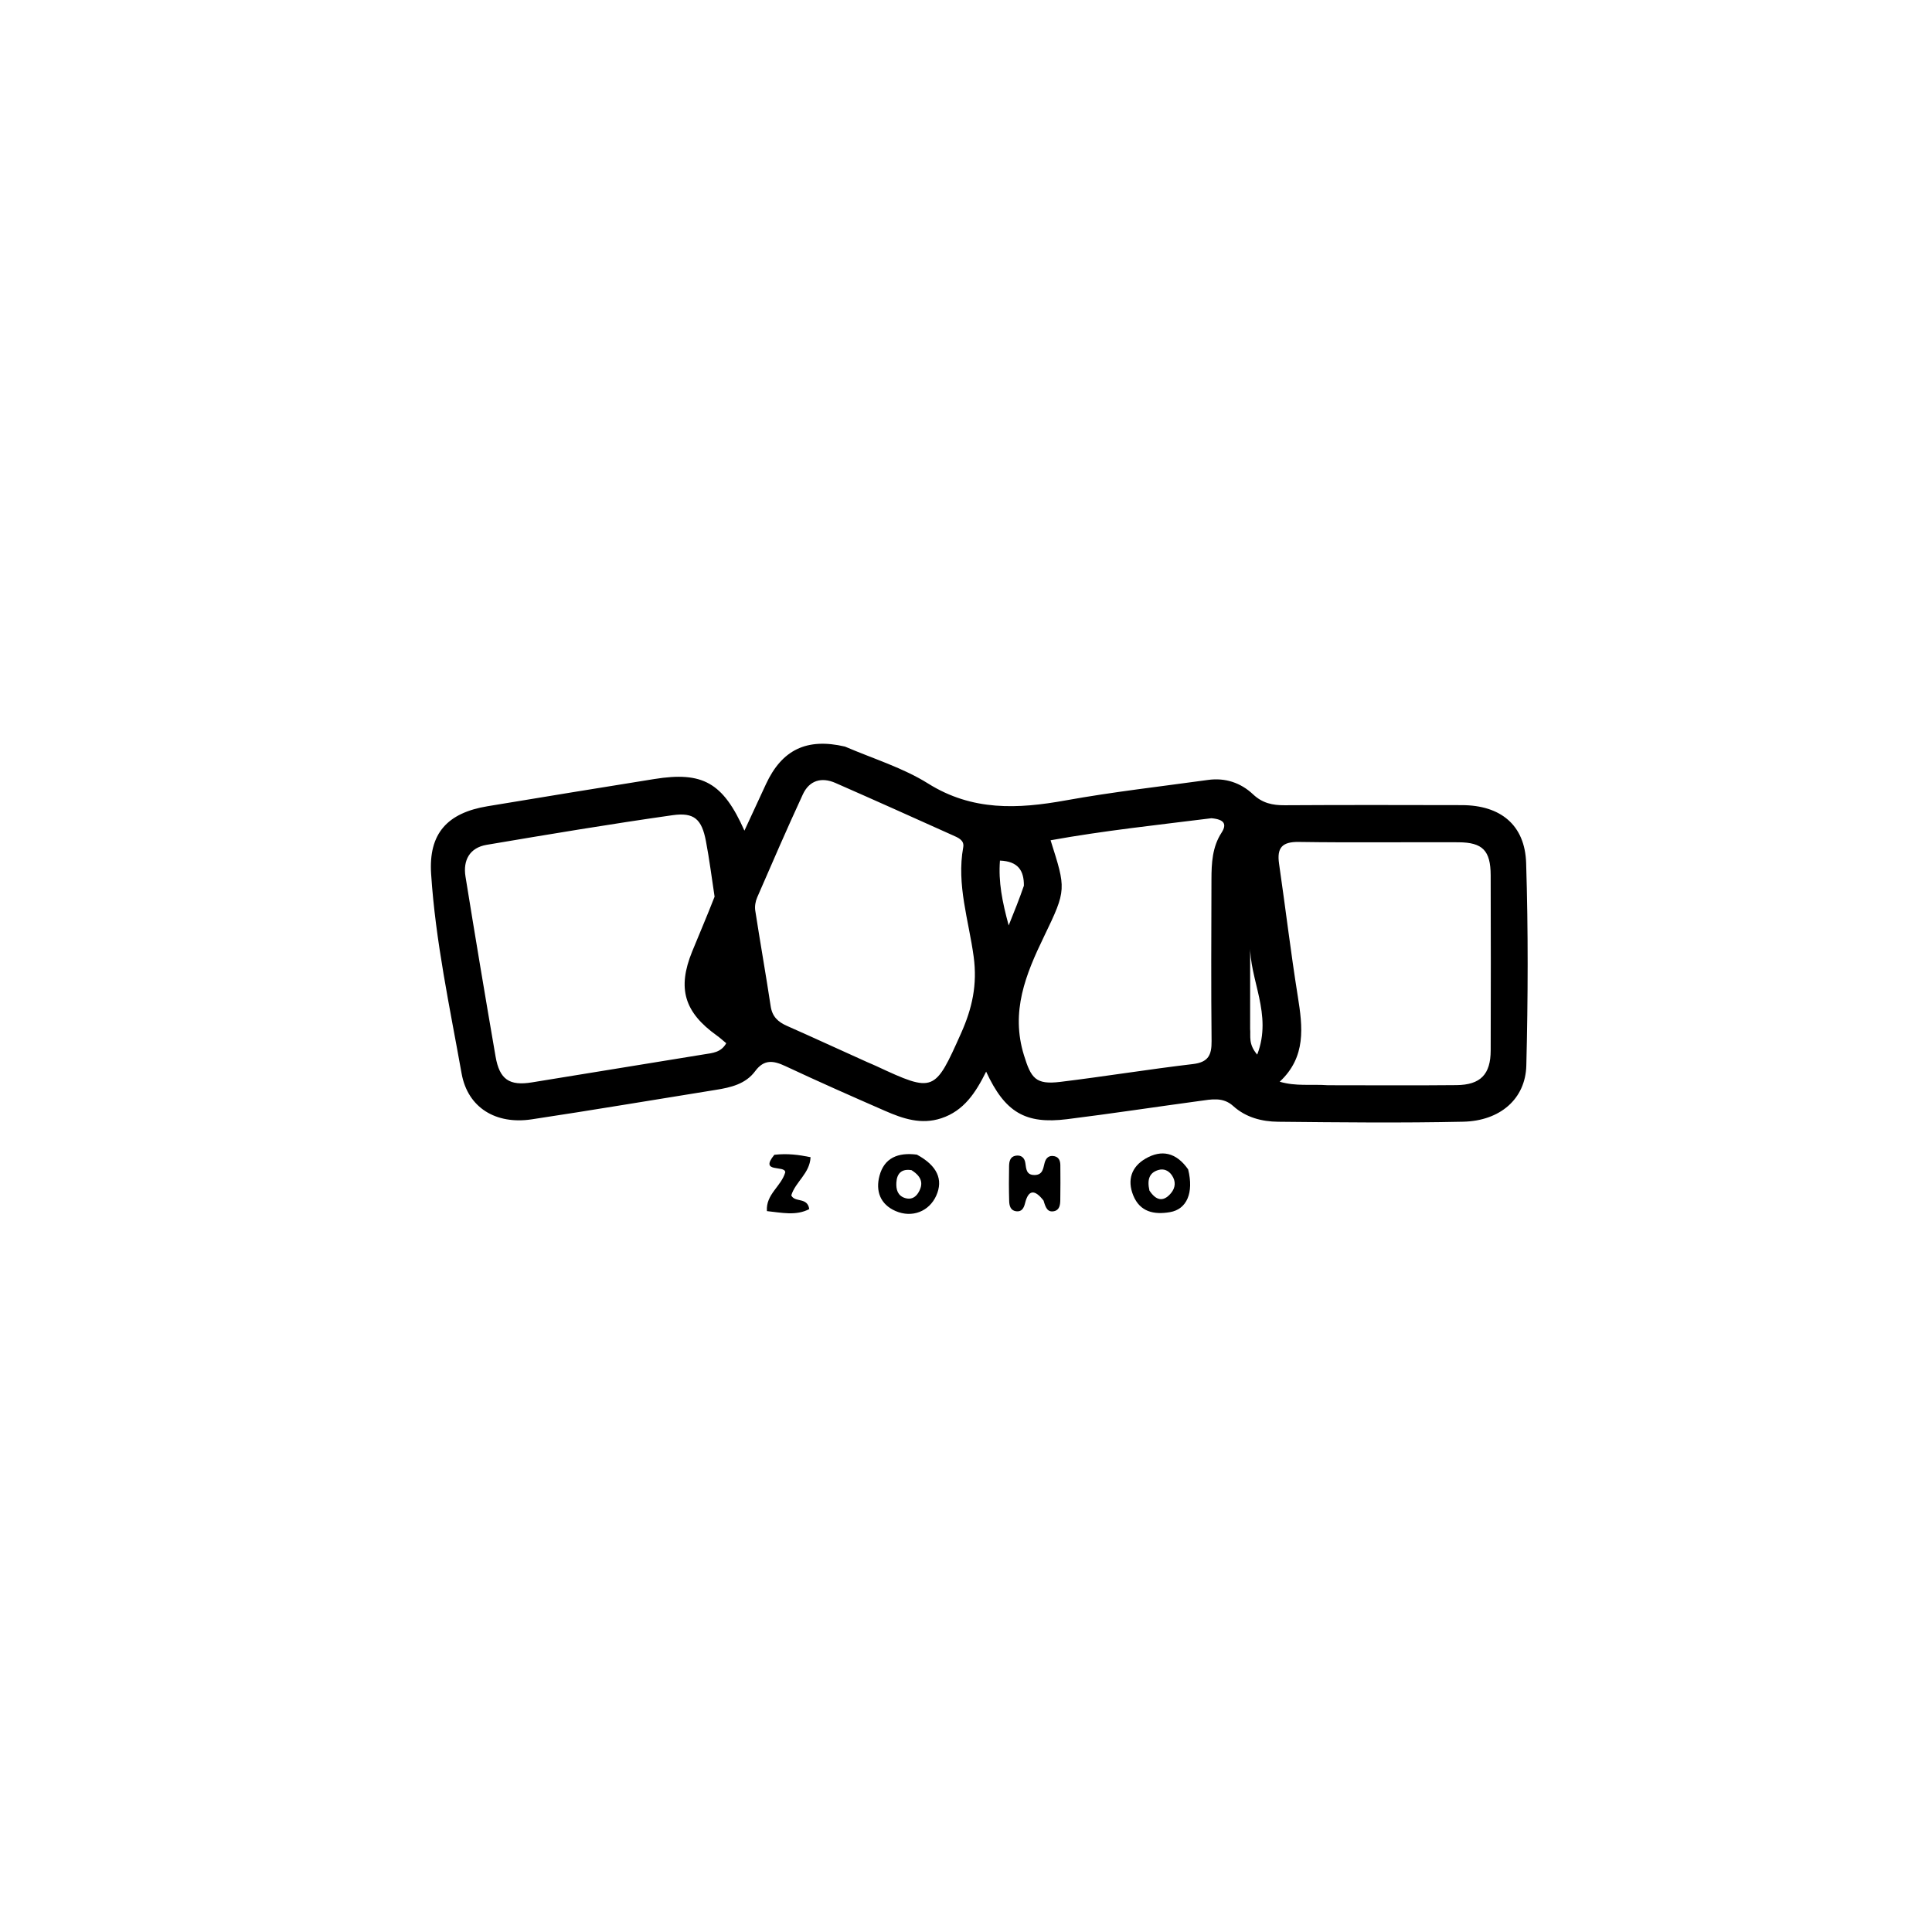 <svg version="1.1" id="Layer_1" xmlns="http://www.w3.org/2000/svg" xmlns:xlink="http://www.w3.org/1999/xlink" x="0px" y="0px"
	 width="100%" viewBox="0 0 496 496" enable-background="new 0 0 496 496" xml:space="preserve">
<path fill="#000000" opacity="1" stroke="none" 
	d="
M216.922,191.666 
	C224.336,194.84 231.845,197.128 238.267,201.151 
	C249.613,208.26 261.276,207.71 273.62,205.48 
	C285.719,203.295 297.965,201.918 310.152,200.229 
	C314.556,199.619 318.539,200.96 321.68,203.916 
	C324.106,206.201 326.689,206.748 329.825,206.73 
	C344.99,206.638 360.156,206.666 375.322,206.701 
	C385.203,206.723 391.498,211.766 391.804,221.57 
	C392.344,238.883 392.283,256.232 391.852,273.551 
	C391.638,282.117 385.121,287.769 375.636,287.975 
	C359.812,288.319 343.974,288.147 328.143,287.987 
	C323.955,287.945 319.839,286.89 316.58,283.934 
	C313.974,281.572 310.977,282.245 308.038,282.642 
	C296.666,284.178 285.319,285.909 273.934,287.327 
	C263.223,288.661 257.994,285.555 253.17,275.12 
	C250.497,280.493 247.483,285.168 241.665,287.089 
	C236.479,288.802 231.798,287.192 227.19,285.179 
	C218.645,281.445 210.111,277.679 201.669,273.719 
	C198.587,272.273 196.183,271.875 193.872,274.999 
	C191.422,278.309 187.624,279.185 183.768,279.801 
	C168.003,282.322 152.261,284.997 136.474,287.371 
	C127.39,288.737 120.088,284.458 118.504,275.581 
	C115.471,258.578 111.801,241.622 110.68,224.345 
	C110.008,214.001 114.82,208.703 125.131,206.989 
	C139.402,204.617 153.681,202.292 167.965,200.001 
	C180.388,198.008 185.621,200.888 191.115,213.251 
	C193.124,208.913 194.88,205.109 196.645,201.309 
	C200.74,192.491 207.095,189.377 216.922,191.666 
M183.456,230.201 
	C182.726,225.44 182.133,220.653 181.23,215.926 
	C180.162,210.342 178.24,208.492 172.66,209.286 
	C156.712,211.556 140.815,214.202 124.93,216.893 
	C120.587,217.629 118.827,220.837 119.507,225.045 
	C121.997,240.454 124.571,255.85 127.225,271.231 
	C128.245,277.142 130.773,278.82 136.546,277.88 
	C151.303,275.48 166.06,273.082 180.814,270.673 
	C182.887,270.334 185.102,270.226 186.447,267.827 
	C185.548,267.087 184.837,266.428 184.054,265.869 
	C175.674,259.882 173.841,253.758 177.693,244.294 
	C179.512,239.825 181.429,235.398 183.456,230.201 
M222.716,272.709 
	C223.478,273.041 224.248,273.356 225.002,273.707 
	C239.819,280.609 239.988,280.354 246.734,265.264 
	C249.599,258.855 250.938,252.797 249.972,245.632 
	C248.72,236.333 245.532,227.136 247.29,217.51 
	C247.629,215.652 245.88,215.016 244.542,214.414 
	C234.537,209.913 224.529,205.415 214.483,201.007 
	C210.886,199.429 207.77,200.358 206.109,203.95 
	C202.062,212.7 198.229,221.548 194.389,230.392 
	C193.95,231.403 193.728,232.678 193.894,233.756 
	C195.16,241.959 196.616,250.132 197.856,258.339 
	C198.257,260.994 199.725,262.354 202.03,263.372 
	C208.722,266.326 215.356,269.408 222.716,272.709 
M340.958,278.61 
	C351.947,278.612 362.936,278.693 373.923,278.583 
	C380.096,278.521 382.683,275.827 382.702,269.687 
	C382.748,254.703 382.748,239.719 382.7,224.735 
	C382.679,218.359 380.648,216.263 374.394,216.237 
	C360.742,216.178 347.088,216.356 333.439,216.15 
	C329.126,216.086 327.779,217.666 328.373,221.75 
	C330.021,233.089 331.371,244.473 333.181,255.784 
	C334.445,263.684 335.367,271.335 328.537,277.71 
	C332.781,278.942 336.464,278.303 340.958,278.61 
M311.007,210.064 
	C297.254,211.79 283.458,213.238 269.716,215.721 
	C273.673,228.252 273.872,228.348 268.037,240.41 
	C263.326,250.149 259.411,259.701 262.881,270.914 
	C264.705,276.813 265.864,278.518 272.18,277.752 
	C283.56,276.37 294.883,274.515 306.267,273.174 
	C310.23,272.707 311.082,270.842 311.046,267.264 
	C310.904,253.444 310.977,239.622 311.015,225.8 
	C311.026,221.626 311.211,217.466 313.603,213.781 
	C315.009,211.615 314.367,210.365 311.007,210.064 
M262.863,227.387 
	C262.896,223.564 261.436,221.123 256.715,220.937 
	C256.296,226.444 257.285,231.39 258.956,237.584 
	C260.544,233.642 261.649,230.901 262.863,227.387 
M320.944,264.138 
	C321.126,265.98 320.415,268.012 322.76,270.745 
	C326.778,260.342 320.685,251.494 320.95,242.431 
	C320.95,249.364 320.95,256.297 320.944,264.138 
z"/>
<path fill="#000000" opacity="1" stroke="none" 
	d="
M235.392,296.428 
	C240.631,299.265 242.208,302.839 240.361,306.961 
	C238.557,310.986 234.188,312.763 229.909,310.902 
	C225.959,309.184 224.748,305.74 225.794,301.84 
	C227.017,297.275 230.527,295.797 235.392,296.428 
M234.01,300.415 
	C231.487,300 230.249,301.235 230.121,303.626 
	C230.029,305.35 230.432,306.969 232.356,307.574 
	C233.794,308.027 234.971,307.486 235.739,306.234 
	C237.054,304.087 236.841,302.177 234.01,300.415 
z"/>
<path fill="#000000" opacity="1" stroke="none" 
	d="
M305.03,300.213 
	C306.528,306.242 304.682,310.454 300.371,311.192 
	C296.307,311.888 292.658,311.174 290.923,306.864 
	C289.35,302.954 290.465,299.569 294.061,297.47 
	C298.216,295.045 301.975,295.852 305.03,300.213 
M295.091,305.647 
	C296.678,308.063 298.555,308.799 300.633,306.309 
	C301.773,304.943 301.938,303.288 300.846,301.711 
	C300.003,300.496 298.778,299.962 297.391,300.372 
	C295.093,301.05 294.447,302.789 295.091,305.647 
z"/>
<path fill="#000000" opacity="1" stroke="none" 
	d="
M267.914,308.231 
	C265.593,305.248 264.009,305.45 263.16,308.9 
	C262.858,310.126 262.323,311.173 260.848,310.965 
	C259.386,310.759 259.117,309.49 259.084,308.329 
	C258.999,305.337 258.998,302.341 259.061,299.348 
	C259.085,298.178 259.323,296.92 260.796,296.695 
	C262.177,296.484 263.035,297.222 263.235,298.577 
	C263.458,300.085 263.467,301.691 265.63,301.66 
	C267.709,301.631 267.804,299.984 268.18,298.547 
	C268.523,297.237 269.346,296.517 270.739,296.84 
	C271.911,297.113 272.212,298.108 272.222,299.151 
	C272.25,302.146 272.257,305.141 272.206,308.135 
	C272.186,309.314 272.012,310.642 270.634,310.943 
	C268.879,311.326 268.415,309.927 267.914,308.231 
z"/>
<path fill="#000000" opacity="1" stroke="none" 
	d="
M198.797,296.469 
	C202.13,296.083 205.031,296.461 208.095,297.082 
	C207.903,301.26 204.234,303.365 203.147,306.875 
	C204.012,308.813 207.3,307.245 207.758,310.409 
	C204.323,312.195 200.709,311.323 196.888,310.925 
	C196.59,306.579 200.548,304.618 201.598,300.969 
	C201.569,299.018 194.82,301.292 198.797,296.469 
z"/>
</svg>